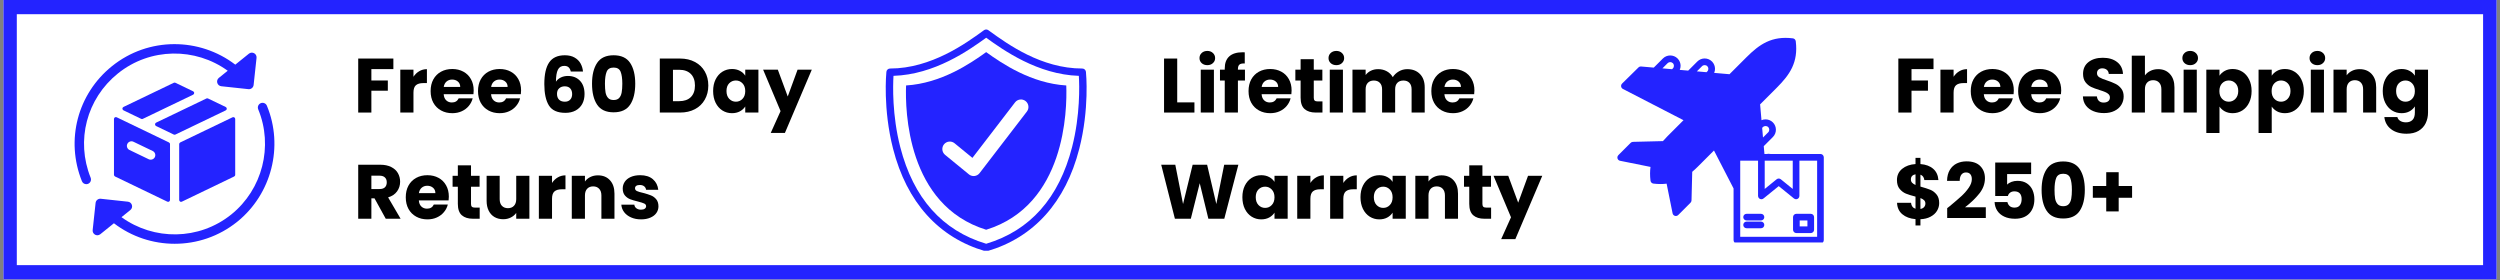<svg xmlns="http://www.w3.org/2000/svg" xmlns:xlink="http://www.w3.org/1999/xlink" width="1080" zoomAndPan="magnify" viewBox="0 0 810 90.75" height="121" preserveAspectRatio="xMidYMid meet" version="1.0"><rect x="0" y="0" width="810" height="90.75" fill="#808080" stroke="none"/><defs><g/><clipPath id="fa8c47fa42"><path d="M 1.113 0 L 808.887 0 L 808.887 90.5 L 1.113 90.5 Z M 1.113 0 " clip-rule="nonzero"/></clipPath><clipPath id="a883a68a0a"><path d="M 5.445 4.598 L 804.555 4.598 L 804.555 85.902 L 5.445 85.902 Z M 5.445 4.598 " clip-rule="nonzero"/></clipPath><clipPath id="8a295458e0"><path d="M 286.035 9.438 L 353 9.438 L 353 81.238 L 286.035 81.238 Z M 286.035 9.438 " clip-rule="nonzero"/></clipPath><clipPath id="e6a49ba29b"><path d="M 524 12 L 591 12 L 591 78.566 L 524 78.566 Z M 524 12 " clip-rule="nonzero"/></clipPath></defs><g clip-path="url(#fa8c47fa42)"><path fill="#ffffff" d="M 1.113 0 L 808.887 0 L 808.887 90.5 L 1.113 90.5 Z M 1.113 0 " fill-opacity="1" fill-rule="nonzero"/><path fill="#2323ff" d="M 1.113 0 L 808.887 0 L 808.887 90.5 L 1.113 90.5 Z M 1.113 0 " fill-opacity="1" fill-rule="nonzero"/></g><g clip-path="url(#a883a68a0a)"><path fill="#ffffff" d="M 5.445 4.598 L 804.52 4.598 L 804.52 85.902 L 5.445 85.902 Z M 5.445 4.598 " fill-opacity="1" fill-rule="nonzero"/></g><path fill="#2323ff" d="M 62.574 29.582 L 56.836 26.82 C 56.672 26.742 56.477 26.742 56.309 26.82 L 40.008 34.652 C 39.801 34.754 39.664 34.965 39.664 35.203 C 39.664 35.434 39.797 35.648 40.008 35.75 L 45.746 38.512 C 45.828 38.551 45.918 38.574 46.012 38.574 C 46.102 38.574 46.191 38.551 46.273 38.512 L 62.574 30.68 C 62.785 30.578 62.918 30.363 62.918 30.133 C 62.918 29.895 62.785 29.684 62.574 29.582 Z M 62.574 29.582 " fill-opacity="1" fill-rule="nonzero"/><path fill="#2323ff" d="M 37.211 38.027 C 37.035 38.141 36.926 38.336 36.926 38.543 L 36.926 56.633 C 36.926 56.867 37.062 57.082 37.273 57.184 L 54.207 65.336 C 54.293 65.379 54.383 65.395 54.473 65.395 C 54.586 65.395 54.699 65.367 54.797 65.305 C 54.973 65.195 55.082 64.996 55.082 64.789 L 55.082 46.699 C 55.082 46.465 54.949 46.25 54.738 46.148 L 37.801 37.996 C 37.613 37.906 37.391 37.918 37.211 38.027 Z M 41.258 46.613 C 41.504 46.105 42.027 45.773 42.594 45.773 C 42.816 45.773 43.031 45.824 43.238 45.926 L 49.48 48.926 C 49.836 49.098 50.105 49.398 50.234 49.773 C 50.367 50.145 50.344 50.547 50.172 50.906 C 49.832 51.613 48.922 51.953 48.191 51.598 L 41.953 48.594 C 41.594 48.426 41.328 48.125 41.195 47.754 C 41.062 47.379 41.086 46.977 41.258 46.613 Z M 41.258 46.613 " fill-opacity="1" fill-rule="nonzero"/><path fill="#2323ff" d="M 58.055 46.699 L 58.055 64.789 C 58.055 65 58.16 65.195 58.34 65.305 C 58.438 65.367 58.551 65.398 58.66 65.398 C 58.75 65.398 58.844 65.379 58.926 65.34 L 75.863 57.184 C 76.074 57.082 76.207 56.871 76.207 56.637 L 76.207 38.555 C 76.207 38.344 76.102 38.152 75.922 38.039 C 75.746 37.926 75.523 37.914 75.336 38.004 L 58.398 46.148 C 58.188 46.254 58.055 46.465 58.055 46.699 Z M 58.055 46.699 " fill-opacity="1" fill-rule="nonzero"/><path fill="#2323ff" d="M 73.129 34.668 L 67.402 31.91 C 67.238 31.828 67.043 31.828 66.875 31.91 L 50.574 39.738 C 50.363 39.84 50.227 40.055 50.227 40.289 C 50.227 40.523 50.363 40.734 50.574 40.836 L 56.305 43.594 C 56.387 43.633 56.477 43.656 56.566 43.656 C 56.66 43.656 56.75 43.633 56.832 43.594 L 73.129 35.766 C 73.34 35.664 73.477 35.449 73.477 35.215 C 73.473 34.98 73.34 34.77 73.129 34.668 Z M 73.129 34.668 " fill-opacity="1" fill-rule="nonzero"/><path fill="#2323ff" d="M 27.957 59.672 C 28.148 59.672 28.34 59.637 28.527 59.562 C 29.305 59.25 29.684 58.363 29.371 57.582 C 24.52 45.539 28.062 31.969 38.184 23.816 C 48.703 15.344 63.336 15.348 73.781 22.922 L 70.902 25.238 C 70.422 25.625 70.223 26.262 70.398 26.855 C 70.57 27.445 71.082 27.875 71.695 27.941 L 80.492 28.887 C 80.551 28.891 80.602 28.895 80.66 28.895 C 81.426 28.895 82.086 28.316 82.172 27.535 L 83.121 18.742 C 83.188 18.129 82.875 17.535 82.336 17.242 C 81.797 16.945 81.133 17.004 80.648 17.391 L 76.234 20.949 C 64.664 12.098 48.105 11.91 36.273 21.445 C 25.102 30.445 21.191 45.422 26.543 58.719 C 26.785 59.312 27.355 59.672 27.957 59.672 Z M 27.957 59.672 " fill-opacity="1" fill-rule="nonzero"/><path fill="#2323ff" d="M 86.473 34.254 C 86.152 33.477 85.262 33.109 84.48 33.43 C 83.707 33.754 83.336 34.645 83.66 35.422 C 88.609 47.352 85.031 61.355 74.961 69.469 C 64.441 77.941 49.809 77.938 39.363 70.363 L 42.238 68.047 C 42.719 67.66 42.918 67.023 42.742 66.434 C 42.57 65.84 42.059 65.414 41.445 65.348 L 32.648 64.398 C 32.238 64.352 31.844 64.473 31.531 64.727 C 31.215 64.977 31.016 65.348 30.973 65.75 L 30.023 74.543 C 29.957 75.156 30.266 75.75 30.809 76.043 C 31.035 76.168 31.289 76.23 31.539 76.23 C 31.879 76.23 32.215 76.117 32.492 75.895 L 36.91 72.336 C 42.645 76.723 49.602 78.988 56.605 78.984 C 63.73 78.984 70.902 76.648 76.871 71.844 C 87.992 62.883 91.941 47.426 86.473 34.254 Z M 86.473 34.254 " fill-opacity="1" fill-rule="nonzero"/><g fill="#000000" fill-opacity="1"><g transform="translate(114.514, 36.468)"><g><path d="M 12.938 -17.5 L 12.938 -14.078 L 5.812 -14.078 L 5.812 -10.391 L 11.141 -10.391 L 11.141 -7.078 L 5.812 -7.078 L 5.812 0 L 1.547 0 L 1.547 -17.5 Z M 12.938 -17.5 "/></g></g></g><g fill="#000000" fill-opacity="1"><g transform="translate(128.149, 36.468)"><g><path d="M 5.812 -11.594 C 6.301 -12.352 6.922 -12.953 7.672 -13.391 C 8.422 -13.836 9.254 -14.062 10.172 -14.062 L 10.172 -9.547 L 9 -9.547 C 7.938 -9.547 7.141 -9.316 6.609 -8.859 C 6.078 -8.398 5.812 -7.598 5.812 -6.453 L 5.812 0 L 1.547 0 L 1.547 -13.906 L 5.812 -13.906 Z M 5.812 -11.594 "/></g></g></g><g fill="#000000" fill-opacity="1"><g transform="translate(138.818, 36.468)"><g><path d="M 14.656 -7.172 C 14.656 -6.773 14.629 -6.363 14.578 -5.938 L 4.938 -5.938 C 5 -5.07 5.273 -4.41 5.766 -3.953 C 6.254 -3.492 6.859 -3.266 7.578 -3.266 C 8.641 -3.266 9.379 -3.711 9.797 -4.609 L 14.328 -4.609 C 14.098 -3.691 13.676 -2.867 13.062 -2.141 C 12.457 -1.41 11.695 -0.836 10.781 -0.422 C 9.875 -0.004 8.852 0.203 7.719 0.203 C 6.363 0.203 5.156 -0.086 4.094 -0.672 C 3.031 -1.254 2.195 -2.082 1.594 -3.156 C 1 -4.238 0.703 -5.504 0.703 -6.953 C 0.703 -8.398 0.992 -9.66 1.578 -10.734 C 2.172 -11.816 3 -12.648 4.062 -13.234 C 5.125 -13.816 6.344 -14.109 7.719 -14.109 C 9.07 -14.109 10.27 -13.82 11.312 -13.25 C 12.363 -12.688 13.18 -11.879 13.766 -10.828 C 14.359 -9.785 14.656 -8.566 14.656 -7.172 Z M 10.297 -8.297 C 10.297 -9.023 10.047 -9.602 9.547 -10.031 C 9.047 -10.469 8.422 -10.688 7.672 -10.688 C 6.961 -10.688 6.363 -10.477 5.875 -10.062 C 5.383 -9.656 5.078 -9.066 4.953 -8.297 Z M 10.297 -8.297 "/></g></g></g><g fill="#000000" fill-opacity="1"><g transform="translate(154.173, 36.468)"><g><path d="M 14.656 -7.172 C 14.656 -6.773 14.629 -6.363 14.578 -5.938 L 4.938 -5.938 C 5 -5.07 5.273 -4.41 5.766 -3.953 C 6.254 -3.492 6.859 -3.266 7.578 -3.266 C 8.641 -3.266 9.379 -3.711 9.797 -4.609 L 14.328 -4.609 C 14.098 -3.691 13.676 -2.867 13.062 -2.141 C 12.457 -1.41 11.695 -0.836 10.781 -0.422 C 9.875 -0.004 8.852 0.203 7.719 0.203 C 6.363 0.203 5.156 -0.086 4.094 -0.672 C 3.031 -1.254 2.195 -2.082 1.594 -3.156 C 1 -4.238 0.703 -5.504 0.703 -6.953 C 0.703 -8.398 0.992 -9.66 1.578 -10.734 C 2.172 -11.816 3 -12.648 4.062 -13.234 C 5.125 -13.816 6.344 -14.109 7.719 -14.109 C 9.07 -14.109 10.27 -13.82 11.312 -13.25 C 12.363 -12.688 13.18 -11.879 13.766 -10.828 C 14.359 -9.785 14.656 -8.566 14.656 -7.172 Z M 10.297 -8.297 C 10.297 -9.023 10.047 -9.602 9.547 -10.031 C 9.047 -10.469 8.422 -10.688 7.672 -10.688 C 6.961 -10.688 6.363 -10.477 5.875 -10.062 C 5.383 -9.656 5.078 -9.066 4.953 -8.297 Z M 10.297 -8.297 "/></g></g></g><g fill="#000000" fill-opacity="1"><g transform="translate(169.528, 36.468)"><g/></g></g><g fill="#000000" fill-opacity="1"><g transform="translate(174.813, 36.468)"><g><path d="M 10.125 -13.281 C 9.988 -13.895 9.754 -14.352 9.422 -14.656 C 9.086 -14.969 8.613 -15.125 8 -15.125 C 7.051 -15.125 6.367 -14.711 5.953 -13.891 C 5.535 -13.066 5.32 -11.77 5.312 -10 C 5.676 -10.57 6.203 -11.023 6.891 -11.359 C 7.578 -11.691 8.336 -11.859 9.172 -11.859 C 10.797 -11.859 12.102 -11.344 13.094 -10.312 C 14.082 -9.281 14.578 -7.844 14.578 -6 C 14.578 -4.789 14.332 -3.727 13.844 -2.812 C 13.352 -1.906 12.641 -1.191 11.703 -0.672 C 10.766 -0.16 9.656 0.094 8.375 0.094 C 5.812 0.094 4.031 -0.703 3.031 -2.297 C 2.039 -3.898 1.547 -6.207 1.547 -9.219 C 1.547 -12.375 2.07 -14.719 3.125 -16.25 C 4.176 -17.789 5.867 -18.562 8.203 -18.562 C 9.441 -18.562 10.488 -18.316 11.344 -17.828 C 12.207 -17.336 12.859 -16.691 13.297 -15.891 C 13.734 -15.098 13.992 -14.227 14.078 -13.281 Z M 8.156 -8.5 C 7.438 -8.5 6.836 -8.285 6.359 -7.859 C 5.891 -7.441 5.656 -6.844 5.656 -6.062 C 5.656 -5.258 5.875 -4.633 6.312 -4.188 C 6.758 -3.738 7.391 -3.516 8.203 -3.516 C 8.93 -3.516 9.504 -3.734 9.922 -4.172 C 10.348 -4.609 10.562 -5.211 10.562 -5.984 C 10.562 -6.766 10.352 -7.379 9.938 -7.828 C 9.531 -8.273 8.938 -8.5 8.156 -8.5 Z M 8.156 -8.5 "/></g></g></g><g fill="#000000" fill-opacity="1"><g transform="translate(190.692, 36.468)"><g><path d="M 1.125 -9.344 C 1.125 -12.195 1.676 -14.445 2.781 -16.094 C 3.883 -17.738 5.664 -18.562 8.125 -18.562 C 10.582 -18.562 12.363 -17.738 13.469 -16.094 C 14.57 -14.445 15.125 -12.195 15.125 -9.344 C 15.125 -6.457 14.57 -4.191 13.469 -2.547 C 12.363 -0.898 10.582 -0.078 8.125 -0.078 C 5.664 -0.078 3.883 -0.898 2.781 -2.547 C 1.676 -4.191 1.125 -6.457 1.125 -9.344 Z M 10.938 -9.344 C 10.938 -11.02 10.754 -12.312 10.391 -13.219 C 10.023 -14.125 9.27 -14.578 8.125 -14.578 C 6.977 -14.578 6.223 -14.125 5.859 -13.219 C 5.492 -12.312 5.312 -11.02 5.312 -9.344 C 5.312 -8.219 5.375 -7.285 5.5 -6.547 C 5.633 -5.805 5.906 -5.207 6.312 -4.75 C 6.719 -4.289 7.32 -4.062 8.125 -4.062 C 8.926 -4.062 9.531 -4.289 9.938 -4.75 C 10.344 -5.207 10.609 -5.805 10.734 -6.547 C 10.867 -7.285 10.938 -8.219 10.938 -9.344 Z M 10.938 -9.344 "/></g></g></g><g fill="#000000" fill-opacity="1"><g transform="translate(206.944, 36.468)"><g/></g></g><g fill="#000000" fill-opacity="1"><g transform="translate(212.229, 36.468)"><g><path d="M 8.094 -17.5 C 9.938 -17.5 11.547 -17.129 12.922 -16.391 C 14.305 -15.66 15.375 -14.633 16.125 -13.312 C 16.883 -12 17.266 -10.477 17.266 -8.75 C 17.266 -7.039 16.883 -5.52 16.125 -4.188 C 15.375 -2.852 14.305 -1.82 12.922 -1.094 C 11.535 -0.363 9.926 0 8.094 0 L 1.547 0 L 1.547 -17.5 Z M 7.828 -3.688 C 9.441 -3.688 10.695 -4.125 11.594 -5 C 12.488 -5.883 12.938 -7.133 12.938 -8.75 C 12.938 -10.363 12.488 -11.617 11.594 -12.516 C 10.695 -13.41 9.441 -13.859 7.828 -13.859 L 5.812 -13.859 L 5.812 -3.688 Z M 7.828 -3.688 "/></g></g></g><g fill="#000000" fill-opacity="1"><g transform="translate(230.351, 36.468)"><g><path d="M 0.703 -6.984 C 0.703 -8.41 0.969 -9.66 1.5 -10.734 C 2.039 -11.816 2.773 -12.648 3.703 -13.234 C 4.641 -13.816 5.68 -14.109 6.828 -14.109 C 7.805 -14.109 8.664 -13.906 9.406 -13.5 C 10.145 -13.102 10.711 -12.582 11.109 -11.938 L 11.109 -13.906 L 15.375 -13.906 L 15.375 0 L 11.109 0 L 11.109 -1.969 C 10.691 -1.32 10.113 -0.797 9.375 -0.391 C 8.645 0.004 7.785 0.203 6.797 0.203 C 5.672 0.203 4.641 -0.086 3.703 -0.672 C 2.773 -1.266 2.039 -2.102 1.5 -3.188 C 0.969 -4.281 0.703 -5.547 0.703 -6.984 Z M 11.109 -6.953 C 11.109 -8.016 10.812 -8.852 10.219 -9.469 C 9.633 -10.082 8.922 -10.391 8.078 -10.391 C 7.223 -10.391 6.5 -10.086 5.906 -9.484 C 5.32 -8.879 5.031 -8.047 5.031 -6.984 C 5.031 -5.922 5.32 -5.078 5.906 -4.453 C 6.5 -3.828 7.223 -3.516 8.078 -3.516 C 8.922 -3.516 9.633 -3.82 10.219 -4.438 C 10.812 -5.051 11.109 -5.891 11.109 -6.953 Z M 11.109 -6.953 "/></g></g></g><g fill="#000000" fill-opacity="1"><g transform="translate(247.277, 36.468)"><g><path d="M 15.75 -13.906 L 7.031 6.609 L 2.438 6.609 L 5.625 -0.469 L -0.031 -13.906 L 4.734 -13.906 L 7.953 -5.203 L 11.141 -13.906 Z M 15.75 -13.906 "/></g></g></g><g fill="#000000" fill-opacity="1"><g transform="translate(114.514, 70.873)"><g><path d="M 10.469 0 L 6.828 -6.609 L 5.812 -6.609 L 5.812 0 L 1.547 0 L 1.547 -17.5 L 8.703 -17.5 C 10.078 -17.5 11.25 -17.254 12.219 -16.766 C 13.195 -16.285 13.926 -15.625 14.406 -14.781 C 14.883 -13.945 15.125 -13.016 15.125 -11.984 C 15.125 -10.828 14.797 -9.789 14.141 -8.875 C 13.484 -7.957 12.516 -7.305 11.234 -6.922 L 15.281 0 Z M 5.812 -9.625 L 8.453 -9.625 C 9.234 -9.625 9.816 -9.812 10.203 -10.188 C 10.598 -10.57 10.797 -11.113 10.797 -11.812 C 10.797 -12.477 10.598 -13 10.203 -13.375 C 9.816 -13.758 9.234 -13.953 8.453 -13.953 L 5.812 -13.953 Z M 5.812 -9.625 "/></g></g></g><g fill="#000000" fill-opacity="1"><g transform="translate(130.766, 70.873)"><g><path d="M 14.656 -7.172 C 14.656 -6.773 14.629 -6.363 14.578 -5.938 L 4.938 -5.938 C 5 -5.07 5.273 -4.41 5.766 -3.953 C 6.254 -3.492 6.859 -3.266 7.578 -3.266 C 8.641 -3.266 9.379 -3.711 9.797 -4.609 L 14.328 -4.609 C 14.098 -3.691 13.676 -2.867 13.062 -2.141 C 12.457 -1.41 11.695 -0.836 10.781 -0.422 C 9.875 -0.004 8.852 0.203 7.719 0.203 C 6.363 0.203 5.156 -0.086 4.094 -0.672 C 3.031 -1.254 2.195 -2.082 1.594 -3.156 C 1 -4.238 0.703 -5.504 0.703 -6.953 C 0.703 -8.398 0.992 -9.66 1.578 -10.734 C 2.172 -11.816 3 -12.648 4.062 -13.234 C 5.125 -13.816 6.344 -14.109 7.719 -14.109 C 9.07 -14.109 10.27 -13.82 11.312 -13.25 C 12.363 -12.688 13.18 -11.879 13.766 -10.828 C 14.359 -9.785 14.656 -8.566 14.656 -7.172 Z M 10.297 -8.297 C 10.297 -9.023 10.047 -9.602 9.547 -10.031 C 9.047 -10.469 8.422 -10.688 7.672 -10.688 C 6.961 -10.688 6.363 -10.477 5.875 -10.062 C 5.383 -9.656 5.078 -9.066 4.953 -8.297 Z M 10.297 -8.297 "/></g></g></g><g fill="#000000" fill-opacity="1"><g transform="translate(146.122, 70.873)"><g><path d="M 9.297 -3.609 L 9.297 0 L 7.125 0 C 5.582 0 4.379 -0.375 3.516 -1.125 C 2.648 -1.883 2.219 -3.117 2.219 -4.828 L 2.219 -10.375 L 0.516 -10.375 L 0.516 -13.906 L 2.219 -13.906 L 2.219 -17.297 L 6.484 -17.297 L 6.484 -13.906 L 9.266 -13.906 L 9.266 -10.375 L 6.484 -10.375 L 6.484 -4.781 C 6.484 -4.363 6.582 -4.062 6.781 -3.875 C 6.977 -3.695 7.312 -3.609 7.781 -3.609 Z M 9.297 -3.609 "/></g></g></g><g fill="#000000" fill-opacity="1"><g transform="translate(156.242, 70.873)"><g><path d="M 15.281 -13.906 L 15.281 0 L 11.016 0 L 11.016 -1.891 C 10.586 -1.273 10.004 -0.781 9.266 -0.406 C 8.523 -0.031 7.703 0.156 6.797 0.156 C 5.734 0.156 4.797 -0.078 3.984 -0.547 C 3.172 -1.023 2.539 -1.711 2.094 -2.609 C 1.645 -3.516 1.422 -4.57 1.422 -5.781 L 1.422 -13.906 L 5.656 -13.906 L 5.656 -6.359 C 5.656 -5.422 5.895 -4.695 6.375 -4.188 C 6.863 -3.676 7.516 -3.422 8.328 -3.422 C 9.148 -3.422 9.801 -3.676 10.281 -4.188 C 10.77 -4.695 11.016 -5.422 11.016 -6.359 L 11.016 -13.906 Z M 15.281 -13.906 "/></g></g></g><g fill="#000000" fill-opacity="1"><g transform="translate(173.043, 70.873)"><g><path d="M 5.812 -11.594 C 6.301 -12.352 6.922 -12.953 7.672 -13.391 C 8.422 -13.836 9.254 -14.062 10.172 -14.062 L 10.172 -9.547 L 9 -9.547 C 7.938 -9.547 7.141 -9.316 6.609 -8.859 C 6.078 -8.398 5.812 -7.598 5.812 -6.453 L 5.812 0 L 1.547 0 L 1.547 -13.906 L 5.812 -13.906 Z M 5.812 -11.594 "/></g></g></g><g fill="#000000" fill-opacity="1"><g transform="translate(183.712, 70.873)"><g><path d="M 10.016 -14.062 C 11.648 -14.062 12.953 -13.531 13.922 -12.469 C 14.891 -11.414 15.375 -9.969 15.375 -8.125 L 15.375 0 L 11.141 0 L 11.141 -7.547 C 11.141 -8.484 10.895 -9.207 10.406 -9.719 C 9.926 -10.227 9.281 -10.484 8.469 -10.484 C 7.656 -10.484 7.008 -10.227 6.531 -9.719 C 6.051 -9.207 5.812 -8.484 5.812 -7.547 L 5.812 0 L 1.547 0 L 1.547 -13.906 L 5.812 -13.906 L 5.812 -12.062 C 6.238 -12.676 6.816 -13.16 7.547 -13.516 C 8.273 -13.879 9.098 -14.062 10.016 -14.062 Z M 10.016 -14.062 "/></g></g></g><g fill="#000000" fill-opacity="1"><g transform="translate(200.513, 70.873)"><g><path d="M 7.203 0.203 C 5.992 0.203 4.914 -0.004 3.969 -0.422 C 3.02 -0.836 2.27 -1.406 1.719 -2.125 C 1.164 -2.852 0.859 -3.664 0.797 -4.562 L 5.016 -4.562 C 5.055 -4.082 5.273 -3.691 5.672 -3.391 C 6.078 -3.086 6.57 -2.938 7.156 -2.938 C 7.688 -2.938 8.098 -3.039 8.391 -3.25 C 8.68 -3.457 8.828 -3.727 8.828 -4.062 C 8.828 -4.457 8.617 -4.75 8.203 -4.938 C 7.785 -5.133 7.113 -5.348 6.188 -5.578 C 5.188 -5.816 4.352 -6.062 3.688 -6.312 C 3.02 -6.57 2.445 -6.977 1.969 -7.531 C 1.488 -8.094 1.25 -8.848 1.25 -9.797 C 1.25 -10.586 1.469 -11.312 1.906 -11.969 C 2.344 -12.625 2.988 -13.145 3.844 -13.531 C 4.707 -13.914 5.727 -14.109 6.906 -14.109 C 8.645 -14.109 10.016 -13.676 11.016 -12.812 C 12.023 -11.945 12.609 -10.801 12.766 -9.375 L 8.828 -9.375 C 8.754 -9.852 8.539 -10.234 8.188 -10.516 C 7.832 -10.797 7.363 -10.938 6.781 -10.938 C 6.281 -10.938 5.895 -10.844 5.625 -10.656 C 5.363 -10.469 5.234 -10.207 5.234 -9.875 C 5.234 -9.469 5.441 -9.164 5.859 -8.969 C 6.285 -8.77 6.945 -8.57 7.844 -8.375 C 8.875 -8.102 9.711 -7.836 10.359 -7.578 C 11.016 -7.328 11.586 -6.914 12.078 -6.344 C 12.566 -5.77 12.816 -5 12.828 -4.031 C 12.828 -3.219 12.598 -2.488 12.141 -1.844 C 11.691 -1.207 11.035 -0.707 10.172 -0.344 C 9.316 0.02 8.328 0.203 7.203 0.203 Z M 7.203 0.203 "/></g></g></g><g clip-path="url(#8a295458e0)"><path fill="#2323ff" d="M 347.367 47.605 C 343.125 64.164 333.758 74.715 319.52 78.977 C 305.301 74.719 295.938 64.191 291.688 47.668 C 289.023 37.32 289.305 27.699 289.492 24.574 C 302.785 24.156 313.879 16.316 319.52 12.223 C 325.133 16.277 336.254 24.152 349.547 24.574 C 349.734 27.691 350.016 37.266 347.367 47.605 Z M 351.844 23.277 C 351.785 22.668 351.27 22.203 350.656 22.203 C 337.395 22.203 326.477 14.301 320.609 10.059 L 320.219 9.777 C 319.801 9.473 319.234 9.473 318.82 9.777 L 318.516 9.996 C 313.062 13.957 301.711 22.203 288.379 22.203 C 287.766 22.203 287.254 22.668 287.191 23.277 C 287.145 23.762 286.035 35.238 289.355 48.199 C 293.789 65.516 304.105 76.984 319.188 81.367 C 319.297 81.402 319.406 81.418 319.52 81.418 C 319.633 81.418 319.746 81.402 319.855 81.367 C 334.934 76.984 345.25 65.516 349.684 48.199 C 353.004 35.238 351.895 23.762 351.844 23.277 " fill-opacity="1" fill-rule="nonzero"/></g><path fill="#2323ff" d="M 332.719 36.133 L 317.387 56.09 C 316.988 56.613 316.395 56.949 315.742 57.023 C 315.648 57.035 315.559 57.039 315.465 57.039 C 314.906 57.039 314.363 56.848 313.926 56.492 L 306.203 50.168 C 305.168 49.316 305.016 47.789 305.863 46.754 C 306.711 45.719 308.242 45.562 309.277 46.414 L 315.066 51.152 L 328.867 33.18 C 329.684 32.113 331.207 31.914 332.27 32.73 C 333.332 33.547 333.531 35.07 332.719 36.133 Z M 319.52 16.887 C 314.336 20.625 304.91 26.996 293.566 27.691 C 293.266 35.648 293.809 66.488 319.52 74.438 C 345.227 66.488 345.77 35.648 345.473 27.691 C 334.125 26.992 324.672 20.598 319.52 16.887 " fill-opacity="1" fill-rule="nonzero"/><g fill="#000000" fill-opacity="1"><g transform="translate(375.606, 36.468)"><g><path d="M 5.812 -3.297 L 11.391 -3.297 L 11.391 0 L 1.547 0 L 1.547 -17.5 L 5.812 -17.5 Z M 5.812 -3.297 "/></g></g></g><g fill="#000000" fill-opacity="1"><g transform="translate(387.496, 36.468)"><g><path d="M 3.688 -15.359 C 2.938 -15.359 2.32 -15.578 1.844 -16.016 C 1.375 -16.453 1.141 -16.992 1.141 -17.641 C 1.141 -18.305 1.375 -18.859 1.844 -19.297 C 2.32 -19.742 2.938 -19.969 3.688 -19.969 C 4.414 -19.969 5.016 -19.742 5.484 -19.297 C 5.961 -18.859 6.203 -18.305 6.203 -17.641 C 6.203 -16.992 5.961 -16.453 5.484 -16.016 C 5.016 -15.578 4.414 -15.359 3.688 -15.359 Z M 5.812 -13.906 L 5.812 0 L 1.547 0 L 1.547 -13.906 Z M 5.812 -13.906 "/></g></g></g><g fill="#000000" fill-opacity="1"><g transform="translate(394.85, 36.468)"><g><path d="M 8.516 -10.375 L 6.234 -10.375 L 6.234 0 L 1.969 0 L 1.969 -10.375 L 0.422 -10.375 L 0.422 -13.906 L 1.969 -13.906 L 1.969 -14.312 C 1.969 -16.02 2.457 -17.316 3.438 -18.203 C 4.414 -19.086 5.852 -19.531 7.75 -19.531 C 8.062 -19.531 8.297 -19.523 8.453 -19.516 L 8.453 -15.906 C 7.641 -15.945 7.066 -15.828 6.734 -15.547 C 6.398 -15.266 6.234 -14.758 6.234 -14.031 L 6.234 -13.906 L 8.516 -13.906 Z M 8.516 -10.375 "/></g></g></g><g fill="#000000" fill-opacity="1"><g transform="translate(403.824, 36.468)"><g><path d="M 14.656 -7.172 C 14.656 -6.773 14.629 -6.363 14.578 -5.938 L 4.938 -5.938 C 5 -5.07 5.273 -4.41 5.766 -3.953 C 6.254 -3.492 6.859 -3.266 7.578 -3.266 C 8.641 -3.266 9.379 -3.711 9.797 -4.609 L 14.328 -4.609 C 14.098 -3.691 13.676 -2.867 13.062 -2.141 C 12.457 -1.41 11.695 -0.836 10.781 -0.422 C 9.875 -0.004 8.852 0.203 7.719 0.203 C 6.363 0.203 5.156 -0.086 4.094 -0.672 C 3.031 -1.254 2.195 -2.082 1.594 -3.156 C 1 -4.238 0.703 -5.504 0.703 -6.953 C 0.703 -8.398 0.992 -9.66 1.578 -10.734 C 2.172 -11.816 3 -12.648 4.062 -13.234 C 5.125 -13.816 6.344 -14.109 7.719 -14.109 C 9.07 -14.109 10.27 -13.82 11.312 -13.25 C 12.363 -12.688 13.18 -11.879 13.766 -10.828 C 14.359 -9.785 14.656 -8.566 14.656 -7.172 Z M 10.297 -8.297 C 10.297 -9.023 10.047 -9.602 9.547 -10.031 C 9.047 -10.469 8.422 -10.688 7.672 -10.688 C 6.961 -10.688 6.363 -10.477 5.875 -10.062 C 5.383 -9.656 5.078 -9.066 4.953 -8.297 Z M 10.297 -8.297 "/></g></g></g><g fill="#000000" fill-opacity="1"><g transform="translate(419.179, 36.468)"><g><path d="M 9.297 -3.609 L 9.297 0 L 7.125 0 C 5.582 0 4.379 -0.375 3.516 -1.125 C 2.648 -1.883 2.219 -3.117 2.219 -4.828 L 2.219 -10.375 L 0.516 -10.375 L 0.516 -13.906 L 2.219 -13.906 L 2.219 -17.297 L 6.484 -17.297 L 6.484 -13.906 L 9.266 -13.906 L 9.266 -10.375 L 6.484 -10.375 L 6.484 -4.781 C 6.484 -4.363 6.582 -4.062 6.781 -3.875 C 6.977 -3.695 7.312 -3.609 7.781 -3.609 Z M 9.297 -3.609 "/></g></g></g><g fill="#000000" fill-opacity="1"><g transform="translate(429.299, 36.468)"><g><path d="M 3.688 -15.359 C 2.938 -15.359 2.32 -15.578 1.844 -16.016 C 1.375 -16.453 1.141 -16.992 1.141 -17.641 C 1.141 -18.305 1.375 -18.859 1.844 -19.297 C 2.32 -19.742 2.938 -19.969 3.688 -19.969 C 4.414 -19.969 5.016 -19.742 5.484 -19.297 C 5.961 -18.859 6.203 -18.305 6.203 -17.641 C 6.203 -16.992 5.961 -16.453 5.484 -16.016 C 5.016 -15.578 4.414 -15.359 3.688 -15.359 Z M 5.812 -13.906 L 5.812 0 L 1.547 0 L 1.547 -13.906 Z M 5.812 -13.906 "/></g></g></g><g fill="#000000" fill-opacity="1"><g transform="translate(436.653, 36.468)"><g><path d="M 19.297 -14.062 C 21.016 -14.062 22.383 -13.535 23.406 -12.484 C 24.438 -11.441 24.953 -9.988 24.953 -8.125 L 24.953 0 L 20.703 0 L 20.703 -7.547 C 20.703 -8.441 20.469 -9.133 20 -9.625 C 19.531 -10.125 18.879 -10.375 18.047 -10.375 C 17.211 -10.375 16.555 -10.125 16.078 -9.625 C 15.609 -9.133 15.375 -8.441 15.375 -7.547 L 15.375 0 L 11.141 0 L 11.141 -7.547 C 11.141 -8.441 10.898 -9.133 10.422 -9.625 C 9.953 -10.125 9.301 -10.375 8.469 -10.375 C 7.645 -10.375 6.992 -10.125 6.516 -9.625 C 6.047 -9.133 5.812 -8.441 5.812 -7.547 L 5.812 0 L 1.547 0 L 1.547 -13.906 L 5.812 -13.906 L 5.812 -12.156 C 6.238 -12.738 6.801 -13.203 7.5 -13.547 C 8.195 -13.891 8.988 -14.062 9.875 -14.062 C 10.914 -14.062 11.848 -13.832 12.672 -13.375 C 13.492 -12.926 14.141 -12.289 14.609 -11.469 C 15.086 -12.227 15.738 -12.848 16.562 -13.328 C 17.395 -13.816 18.305 -14.062 19.297 -14.062 Z M 19.297 -14.062 "/></g></g></g><g fill="#000000" fill-opacity="1"><g transform="translate(463.051, 36.468)"><g><path d="M 14.656 -7.172 C 14.656 -6.773 14.629 -6.363 14.578 -5.938 L 4.938 -5.938 C 5 -5.07 5.273 -4.41 5.766 -3.953 C 6.254 -3.492 6.859 -3.266 7.578 -3.266 C 8.641 -3.266 9.379 -3.711 9.797 -4.609 L 14.328 -4.609 C 14.098 -3.691 13.676 -2.867 13.062 -2.141 C 12.457 -1.41 11.695 -0.836 10.781 -0.422 C 9.875 -0.004 8.852 0.203 7.719 0.203 C 6.363 0.203 5.156 -0.086 4.094 -0.672 C 3.031 -1.254 2.195 -2.082 1.594 -3.156 C 1 -4.238 0.703 -5.504 0.703 -6.953 C 0.703 -8.398 0.992 -9.66 1.578 -10.734 C 2.172 -11.816 3 -12.648 4.062 -13.234 C 5.125 -13.816 6.344 -14.109 7.719 -14.109 C 9.07 -14.109 10.27 -13.82 11.312 -13.25 C 12.363 -12.688 13.18 -11.879 13.766 -10.828 C 14.359 -9.785 14.656 -8.566 14.656 -7.172 Z M 10.297 -8.297 C 10.297 -9.023 10.047 -9.602 9.547 -10.031 C 9.047 -10.469 8.422 -10.688 7.672 -10.688 C 6.961 -10.688 6.363 -10.477 5.875 -10.062 C 5.383 -9.656 5.078 -9.066 4.953 -8.297 Z M 10.297 -8.297 "/></g></g></g><g fill="#000000" fill-opacity="1"><g transform="translate(375.606, 70.873)"><g><path d="M 25.625 -17.5 L 21.062 0 L 15.906 0 L 13.109 -11.516 L 10.219 0 L 5.062 0 L 0.625 -17.5 L 5.188 -17.5 L 7.703 -4.766 L 10.812 -17.5 L 15.5 -17.5 L 18.484 -4.766 L 21.031 -17.5 Z M 25.625 -17.5 "/></g></g></g><g fill="#000000" fill-opacity="1"><g transform="translate(401.829, 70.873)"><g><path d="M 0.703 -6.984 C 0.703 -8.41 0.969 -9.66 1.5 -10.734 C 2.039 -11.816 2.773 -12.648 3.703 -13.234 C 4.641 -13.816 5.68 -14.109 6.828 -14.109 C 7.805 -14.109 8.664 -13.906 9.406 -13.5 C 10.145 -13.102 10.711 -12.582 11.109 -11.938 L 11.109 -13.906 L 15.375 -13.906 L 15.375 0 L 11.109 0 L 11.109 -1.969 C 10.691 -1.32 10.113 -0.797 9.375 -0.391 C 8.645 0.004 7.785 0.203 6.797 0.203 C 5.672 0.203 4.641 -0.086 3.703 -0.672 C 2.773 -1.266 2.039 -2.102 1.5 -3.188 C 0.969 -4.281 0.703 -5.547 0.703 -6.984 Z M 11.109 -6.953 C 11.109 -8.016 10.812 -8.852 10.219 -9.469 C 9.633 -10.082 8.922 -10.391 8.078 -10.391 C 7.223 -10.391 6.5 -10.086 5.906 -9.484 C 5.32 -8.879 5.031 -8.047 5.031 -6.984 C 5.031 -5.922 5.32 -5.078 5.906 -4.453 C 6.5 -3.828 7.223 -3.516 8.078 -3.516 C 8.922 -3.516 9.633 -3.82 10.219 -4.438 C 10.812 -5.051 11.109 -5.891 11.109 -6.953 Z M 11.109 -6.953 "/></g></g></g><g fill="#000000" fill-opacity="1"><g transform="translate(418.755, 70.873)"><g><path d="M 5.812 -11.594 C 6.301 -12.352 6.922 -12.953 7.672 -13.391 C 8.422 -13.836 9.254 -14.062 10.172 -14.062 L 10.172 -9.547 L 9 -9.547 C 7.938 -9.547 7.141 -9.316 6.609 -8.859 C 6.078 -8.398 5.812 -7.598 5.812 -6.453 L 5.812 0 L 1.547 0 L 1.547 -13.906 L 5.812 -13.906 Z M 5.812 -11.594 "/></g></g></g><g fill="#000000" fill-opacity="1"><g transform="translate(429.424, 70.873)"><g><path d="M 5.812 -11.594 C 6.301 -12.352 6.922 -12.953 7.672 -13.391 C 8.422 -13.836 9.254 -14.062 10.172 -14.062 L 10.172 -9.547 L 9 -9.547 C 7.938 -9.547 7.141 -9.316 6.609 -8.859 C 6.078 -8.398 5.812 -7.598 5.812 -6.453 L 5.812 0 L 1.547 0 L 1.547 -13.906 L 5.812 -13.906 Z M 5.812 -11.594 "/></g></g></g><g fill="#000000" fill-opacity="1"><g transform="translate(440.093, 70.873)"><g><path d="M 0.703 -6.984 C 0.703 -8.41 0.969 -9.66 1.5 -10.734 C 2.039 -11.816 2.773 -12.648 3.703 -13.234 C 4.641 -13.816 5.68 -14.109 6.828 -14.109 C 7.805 -14.109 8.664 -13.906 9.406 -13.5 C 10.145 -13.102 10.711 -12.582 11.109 -11.938 L 11.109 -13.906 L 15.375 -13.906 L 15.375 0 L 11.109 0 L 11.109 -1.969 C 10.691 -1.32 10.113 -0.797 9.375 -0.391 C 8.645 0.004 7.785 0.203 6.797 0.203 C 5.672 0.203 4.641 -0.086 3.703 -0.672 C 2.773 -1.266 2.039 -2.102 1.5 -3.188 C 0.969 -4.281 0.703 -5.547 0.703 -6.984 Z M 11.109 -6.953 C 11.109 -8.016 10.812 -8.852 10.219 -9.469 C 9.633 -10.082 8.922 -10.391 8.078 -10.391 C 7.223 -10.391 6.5 -10.086 5.906 -9.484 C 5.32 -8.879 5.031 -8.047 5.031 -6.984 C 5.031 -5.922 5.32 -5.078 5.906 -4.453 C 6.5 -3.828 7.223 -3.516 8.078 -3.516 C 8.922 -3.516 9.633 -3.82 10.219 -4.438 C 10.812 -5.051 11.109 -5.891 11.109 -6.953 Z M 11.109 -6.953 "/></g></g></g><g fill="#000000" fill-opacity="1"><g transform="translate(457.019, 70.873)"><g><path d="M 10.016 -14.062 C 11.648 -14.062 12.953 -13.531 13.922 -12.469 C 14.891 -11.414 15.375 -9.969 15.375 -8.125 L 15.375 0 L 11.141 0 L 11.141 -7.547 C 11.141 -8.484 10.895 -9.207 10.406 -9.719 C 9.926 -10.227 9.281 -10.484 8.469 -10.484 C 7.656 -10.484 7.008 -10.227 6.531 -9.719 C 6.051 -9.207 5.812 -8.484 5.812 -7.547 L 5.812 0 L 1.547 0 L 1.547 -13.906 L 5.812 -13.906 L 5.812 -12.062 C 6.238 -12.676 6.816 -13.16 7.547 -13.516 C 8.273 -13.879 9.098 -14.062 10.016 -14.062 Z M 10.016 -14.062 "/></g></g></g><g fill="#000000" fill-opacity="1"><g transform="translate(473.82, 70.873)"><g><path d="M 9.297 -3.609 L 9.297 0 L 7.125 0 C 5.582 0 4.379 -0.375 3.516 -1.125 C 2.648 -1.883 2.219 -3.117 2.219 -4.828 L 2.219 -10.375 L 0.516 -10.375 L 0.516 -13.906 L 2.219 -13.906 L 2.219 -17.297 L 6.484 -17.297 L 6.484 -13.906 L 9.266 -13.906 L 9.266 -10.375 L 6.484 -10.375 L 6.484 -4.781 C 6.484 -4.363 6.582 -4.062 6.781 -3.875 C 6.977 -3.695 7.312 -3.609 7.781 -3.609 Z M 9.297 -3.609 "/></g></g></g><g fill="#000000" fill-opacity="1"><g transform="translate(483.94, 70.873)"><g><path d="M 15.75 -13.906 L 7.031 6.609 L 2.438 6.609 L 5.625 -0.469 L -0.031 -13.906 L 4.734 -13.906 L 7.953 -5.203 L 11.141 -13.906 Z M 15.75 -13.906 "/></g></g></g><path fill="#ffffff" d="M 562.98 50.949 L 589.699 50.949 L 589.699 77.508 L 562.98 77.508 Z M 562.98 50.949 " fill-opacity="1" fill-rule="evenodd"/><path fill="#2323ff" d="M 580.664 13.328 C 580.664 13.328 574.762 13.602 572.898 14.355 C 571.039 15.109 560.844 25.062 560.844 25.062 L 531.707 22.504 L 526.352 28.016 L 546.93 38.48 L 540.664 44.902 L 539 47.086 L 529.445 47.008 L 525.598 50.93 L 535.828 53.27 L 535.688 58.52 L 540.465 58.562 L 542.785 68.195 L 546.828 64.785 L 547.266 55.312 L 555.668 47.262 L 562.98 60.504 L 563.141 50.734 L 570.574 50.949 L 569.191 33.449 C 569.191 33.449 577.477 25.105 578.664 23.719 C 579.859 22.332 581.441 17.734 580.664 13.328 Z M 580.664 13.328 " fill-opacity="1" fill-rule="evenodd"/><path fill="#ffffff" d="M 581.93 50.949 L 581.93 63.652 L 576.242 59.035 L 570.574 63.117 L 570.871 50.949 Z M 574.211 42.332 C 574.387 41.18 573.676 40.07 572.883 39.754 C 572.09 39.438 569.711 40.004 569.711 40.004 L 570.48 46.691 C 570.48 46.691 574.031 43.48 574.211 42.332 Z M 552.148 20.109 C 551.199 20.211 547.969 23.699 547.969 23.699 L 553.949 24.457 C 553.949 24.457 554.887 22.312 554.648 21.598 C 554.41 20.883 553.102 20.012 552.148 20.109 Z M 540.574 19.121 C 539.723 19.477 536.707 22.707 536.707 22.707 L 542.586 23.461 C 542.586 23.461 543.703 21.379 543.488 20.508 C 543.27 19.633 541.426 18.762 540.574 19.121 Z M 540.574 19.121 " fill-opacity="1" fill-rule="evenodd"/><path fill="#ffffff" d="M 582.379 70.438 L 586.34 70.438 L 586.34 74.164 L 582.379 74.164 Z M 582.379 70.438 " fill-opacity="1" fill-rule="evenodd"/><g clip-path="url(#e6a49ba29b)"><path fill="#2323ff" d="M 580.945 70.352 L 580.945 74.438 C 580.945 75.031 581.43 75.516 582.023 75.516 L 586.684 75.516 C 587.281 75.516 587.762 75.031 587.762 74.438 L 587.762 70.352 C 587.762 69.758 587.281 69.273 586.684 69.273 L 582.023 69.273 C 581.43 69.273 580.945 69.758 580.945 70.352 Z M 583.102 71.43 L 585.605 71.43 L 585.605 73.359 L 583.102 73.359 Z M 571.633 70.352 C 571.633 70.949 571.152 71.43 570.555 71.43 L 565.895 71.43 C 565.301 71.43 564.816 70.949 564.816 70.352 C 564.816 69.758 565.301 69.273 565.895 69.273 L 570.555 69.273 C 571.152 69.273 571.633 69.758 571.633 70.352 Z M 571.633 72.875 C 571.633 73.473 571.152 73.953 570.555 73.953 L 565.895 73.953 C 565.301 73.953 564.816 73.473 564.816 72.875 C 564.816 72.281 565.301 71.797 565.895 71.797 L 570.555 71.797 C 571.152 71.797 571.633 72.281 571.633 72.875 Z M 589.828 49.887 L 581.938 49.887 C 581.934 49.887 581.93 49.887 581.93 49.887 C 581.926 49.887 581.926 49.887 581.922 49.887 L 573.625 49.887 C 573.422 49.852 573.219 49.828 573.02 49.828 C 572.816 49.828 572.605 49.848 572.398 49.887 L 571.68 49.887 L 571.457 47.355 L 574.41 44.402 C 575.066 43.746 575.395 42.883 575.395 42.027 C 575.395 41.172 575.07 40.312 574.418 39.66 L 574.41 39.652 C 573.758 39 572.898 38.676 572.043 38.676 C 571.594 38.676 571.145 38.766 570.723 38.945 L 570.289 33.984 C 570.285 33.93 570.273 33.879 570.262 33.828 L 575.656 28.438 C 577.812 26.281 579.539 24.246 580.652 21.875 C 581.777 19.469 582.242 16.777 581.828 13.379 C 581.777 12.891 581.395 12.484 580.887 12.422 C 577.48 12.004 574.785 12.465 572.375 13.594 C 570 14.707 567.965 16.438 565.812 18.59 L 560.352 24.047 L 555.391 23.613 C 555.574 23.191 555.664 22.746 555.664 22.293 C 555.664 21.469 555.359 20.641 554.75 19.992 L 554.68 19.922 C 554.027 19.27 553.168 18.941 552.309 18.941 C 551.449 18.941 550.59 19.27 549.938 19.922 L 546.98 22.879 L 544.238 22.641 C 544.418 22.219 544.512 21.77 544.512 21.32 C 544.512 20.461 544.184 19.598 543.531 18.945 C 542.875 18.293 542.016 17.969 541.156 17.969 C 540.297 17.969 539.438 18.297 538.785 18.945 L 535.824 21.902 L 531.719 21.543 C 531.363 21.512 531.035 21.656 530.816 21.902 L 525.547 27.086 C 525.121 27.5 525.117 28.184 525.531 28.605 C 525.613 28.688 525.707 28.754 525.805 28.809 L 545.453 38.945 L 540.262 44.137 C 539.738 44.66 539.246 45.188 538.789 45.719 L 529.082 45.961 C 528.793 45.969 528.535 46.086 528.348 46.273 L 528.344 46.273 L 524.34 50.277 C 523.918 50.699 523.918 51.379 524.34 51.801 C 524.52 51.98 524.75 52.082 524.98 52.109 L 534.766 54.082 C 534.574 55.457 534.566 56.926 534.762 58.523 C 534.812 59.016 535.195 59.422 535.703 59.484 C 537.238 59.672 538.656 59.676 539.984 59.508 L 541.902 69.031 C 541.93 69.266 542.031 69.496 542.211 69.676 C 542.633 70.094 543.316 70.094 543.734 69.676 L 547.742 65.668 L 547.738 65.664 C 547.926 65.477 548.047 65.219 548.051 64.934 L 548.281 55.664 C 548.898 55.148 549.504 54.586 550.105 53.984 L 555.328 48.762 L 561.676 61.062 L 561.676 77.801 C 561.676 78.398 562.156 78.879 562.754 78.879 L 589.828 78.879 C 590.422 78.879 590.906 78.398 590.906 77.801 L 590.906 50.969 C 590.906 50.371 590.422 49.887 589.828 49.887 Z M 571.766 52.047 L 580.848 52.047 L 580.848 61.219 L 576.996 58.094 C 576.609 57.77 576.035 57.754 575.629 58.086 L 571.766 61.219 Z M 571.191 41.176 C 571.422 40.945 571.73 40.832 572.039 40.832 C 572.352 40.832 572.66 40.945 572.891 41.176 C 573.121 41.406 573.238 41.719 573.238 42.027 C 573.238 42.34 573.121 42.648 572.895 42.875 L 571.211 44.555 L 571.027 42.457 L 570.938 41.43 Z M 551.461 21.445 C 551.691 21.211 552 21.098 552.309 21.098 C 552.617 21.098 552.926 21.211 553.156 21.445 L 553.199 21.484 C 553.402 21.711 553.508 22.004 553.508 22.293 C 553.508 22.605 553.391 22.914 553.156 23.148 L 552.906 23.395 L 549.781 23.121 Z M 540.305 20.469 C 540.539 20.238 540.844 20.121 541.156 20.121 C 541.461 20.121 541.77 20.238 542.004 20.469 C 542.234 20.703 542.352 21.012 542.352 21.32 C 542.352 21.629 542.234 21.938 542.004 22.168 L 541.754 22.422 L 538.629 22.148 Z M 528.113 27.578 L 532.023 23.734 L 536.129 24.094 C 536.133 24.094 536.137 24.094 536.137 24.094 L 536.973 24.164 L 547.285 25.07 C 547.289 25.07 547.289 25.07 547.293 25.07 L 547.922 25.125 L 558.359 26.039 L 547.051 37.352 Z M 535.219 51.98 L 527.281 50.383 L 529.566 48.098 L 537.125 47.91 C 536.574 48.754 536.105 49.625 535.727 50.539 C 535.531 51.008 535.363 51.488 535.219 51.98 Z M 545.914 64.445 L 543.629 66.727 L 542.09 59.078 C 542.641 58.922 543.18 58.734 543.707 58.52 C 544.531 58.176 545.324 57.758 546.094 57.273 Z M 548.582 52.461 C 546.75 54.289 544.914 55.688 542.883 56.531 C 541.094 57.273 539.117 57.598 536.82 57.426 C 536.648 55.125 536.973 53.152 537.715 51.363 C 538.559 49.328 539.957 47.492 541.785 45.66 L 567.336 20.113 C 569.336 18.109 571.203 16.516 573.281 15.543 C 575.129 14.676 577.195 14.277 579.77 14.473 C 579.969 17.047 579.566 19.117 578.703 20.961 C 577.73 23.043 576.133 24.906 574.129 26.91 Z M 561.676 50.969 L 561.676 56.371 L 556.926 47.168 L 568.285 35.809 L 568.75 41.121 L 569.266 47.043 C 569.266 47.047 569.266 47.047 569.266 47.051 L 569.516 49.891 L 562.754 49.891 C 562.156 49.887 561.676 50.371 561.676 50.969 Z M 588.75 76.723 L 563.832 76.723 L 563.832 52.047 L 569.609 52.047 L 569.609 63.48 C 569.609 64.074 570.094 64.559 570.688 64.559 C 570.977 64.559 571.238 64.445 571.434 64.262 L 576.309 60.305 L 581.25 64.312 C 581.711 64.688 582.387 64.617 582.762 64.156 C 582.926 63.957 583.004 63.719 583.008 63.48 L 583.008 52.047 L 588.75 52.047 Z M 588.75 76.723 " fill-opacity="1" fill-rule="nonzero"/></g><g fill="#000000" fill-opacity="1"><g transform="translate(613.517, 36.468)"><g><path d="M 12.938 -17.5 L 12.938 -14.078 L 5.812 -14.078 L 5.812 -10.391 L 11.141 -10.391 L 11.141 -7.078 L 5.812 -7.078 L 5.812 0 L 1.547 0 L 1.547 -17.5 Z M 12.938 -17.5 "/></g></g></g><g fill="#000000" fill-opacity="1"><g transform="translate(627.152, 36.468)"><g><path d="M 5.812 -11.594 C 6.301 -12.352 6.922 -12.953 7.672 -13.391 C 8.422 -13.836 9.254 -14.062 10.172 -14.062 L 10.172 -9.547 L 9 -9.547 C 7.938 -9.547 7.141 -9.316 6.609 -8.859 C 6.078 -8.398 5.812 -7.598 5.812 -6.453 L 5.812 0 L 1.547 0 L 1.547 -13.906 L 5.812 -13.906 Z M 5.812 -11.594 "/></g></g></g><g fill="#000000" fill-opacity="1"><g transform="translate(637.821, 36.468)"><g><path d="M 14.656 -7.172 C 14.656 -6.773 14.629 -6.363 14.578 -5.938 L 4.938 -5.938 C 5 -5.07 5.273 -4.41 5.766 -3.953 C 6.254 -3.492 6.859 -3.266 7.578 -3.266 C 8.641 -3.266 9.379 -3.711 9.797 -4.609 L 14.328 -4.609 C 14.098 -3.691 13.676 -2.867 13.062 -2.141 C 12.457 -1.41 11.695 -0.836 10.781 -0.422 C 9.875 -0.004 8.852 0.203 7.719 0.203 C 6.363 0.203 5.156 -0.086 4.094 -0.672 C 3.031 -1.254 2.195 -2.082 1.594 -3.156 C 1 -4.238 0.703 -5.504 0.703 -6.953 C 0.703 -8.398 0.992 -9.66 1.578 -10.734 C 2.172 -11.816 3 -12.648 4.062 -13.234 C 5.125 -13.816 6.344 -14.109 7.719 -14.109 C 9.07 -14.109 10.27 -13.82 11.312 -13.25 C 12.363 -12.688 13.18 -11.879 13.766 -10.828 C 14.359 -9.785 14.656 -8.566 14.656 -7.172 Z M 10.297 -8.297 C 10.297 -9.023 10.047 -9.602 9.547 -10.031 C 9.047 -10.469 8.422 -10.688 7.672 -10.688 C 6.961 -10.688 6.363 -10.477 5.875 -10.062 C 5.383 -9.656 5.078 -9.066 4.953 -8.297 Z M 10.297 -8.297 "/></g></g></g><g fill="#000000" fill-opacity="1"><g transform="translate(653.176, 36.468)"><g><path d="M 14.656 -7.172 C 14.656 -6.773 14.629 -6.363 14.578 -5.938 L 4.938 -5.938 C 5 -5.07 5.273 -4.41 5.766 -3.953 C 6.254 -3.492 6.859 -3.266 7.578 -3.266 C 8.641 -3.266 9.379 -3.711 9.797 -4.609 L 14.328 -4.609 C 14.098 -3.691 13.676 -2.867 13.062 -2.141 C 12.457 -1.41 11.695 -0.836 10.781 -0.422 C 9.875 -0.004 8.852 0.203 7.719 0.203 C 6.363 0.203 5.156 -0.086 4.094 -0.672 C 3.031 -1.254 2.195 -2.082 1.594 -3.156 C 1 -4.238 0.703 -5.504 0.703 -6.953 C 0.703 -8.398 0.992 -9.66 1.578 -10.734 C 2.172 -11.816 3 -12.648 4.062 -13.234 C 5.125 -13.816 6.344 -14.109 7.719 -14.109 C 9.07 -14.109 10.27 -13.82 11.312 -13.25 C 12.363 -12.688 13.18 -11.879 13.766 -10.828 C 14.359 -9.785 14.656 -8.566 14.656 -7.172 Z M 10.297 -8.297 C 10.297 -9.023 10.047 -9.602 9.547 -10.031 C 9.047 -10.469 8.422 -10.688 7.672 -10.688 C 6.961 -10.688 6.363 -10.477 5.875 -10.062 C 5.383 -9.656 5.078 -9.066 4.953 -8.297 Z M 10.297 -8.297 "/></g></g></g><g fill="#000000" fill-opacity="1"><g transform="translate(668.531, 36.468)"><g/></g></g><g fill="#000000" fill-opacity="1"><g transform="translate(673.816, 36.468)"><g><path d="M 7.875 0.172 C 6.594 0.172 5.445 -0.035 4.438 -0.453 C 3.426 -0.867 2.613 -1.484 2 -2.297 C 1.395 -3.109 1.078 -4.086 1.047 -5.234 L 5.578 -5.234 C 5.648 -4.586 5.875 -4.094 6.25 -3.75 C 6.633 -3.406 7.133 -3.234 7.75 -3.234 C 8.383 -3.234 8.883 -3.379 9.25 -3.672 C 9.613 -3.961 9.797 -4.367 9.797 -4.891 C 9.797 -5.316 9.648 -5.672 9.359 -5.953 C 9.066 -6.234 8.707 -6.461 8.281 -6.641 C 7.863 -6.828 7.266 -7.039 6.484 -7.281 C 5.348 -7.625 4.422 -7.969 3.703 -8.312 C 2.992 -8.664 2.379 -9.18 1.859 -9.859 C 1.348 -10.547 1.094 -11.438 1.094 -12.531 C 1.094 -14.164 1.68 -15.441 2.859 -16.359 C 4.047 -17.285 5.586 -17.75 7.484 -17.75 C 9.41 -17.75 10.961 -17.285 12.141 -16.359 C 13.316 -15.441 13.945 -14.16 14.031 -12.516 L 9.422 -12.516 C 9.391 -13.078 9.18 -13.52 8.797 -13.844 C 8.41 -14.164 7.922 -14.328 7.328 -14.328 C 6.805 -14.328 6.391 -14.188 6.078 -13.906 C 5.766 -13.633 5.609 -13.242 5.609 -12.734 C 5.609 -12.172 5.875 -11.727 6.406 -11.406 C 6.938 -11.094 7.766 -10.754 8.891 -10.391 C 10.023 -10.004 10.941 -9.633 11.641 -9.281 C 12.348 -8.938 12.957 -8.43 13.469 -7.766 C 13.988 -7.109 14.25 -6.254 14.25 -5.203 C 14.25 -4.211 13.992 -3.305 13.484 -2.484 C 12.984 -1.672 12.25 -1.023 11.281 -0.547 C 10.32 -0.066 9.188 0.172 7.875 0.172 Z M 7.875 0.172 "/></g></g></g><g fill="#000000" fill-opacity="1"><g transform="translate(689.146, 36.468)"><g><path d="M 10.094 -14.062 C 11.688 -14.062 12.961 -13.531 13.922 -12.469 C 14.891 -11.414 15.375 -9.969 15.375 -8.125 L 15.375 0 L 11.141 0 L 11.141 -7.547 C 11.141 -8.484 10.895 -9.207 10.406 -9.719 C 9.926 -10.227 9.281 -10.484 8.469 -10.484 C 7.656 -10.484 7.008 -10.227 6.531 -9.719 C 6.051 -9.207 5.812 -8.484 5.812 -7.547 L 5.812 0 L 1.547 0 L 1.547 -18.438 L 5.812 -18.438 L 5.812 -12.031 C 6.238 -12.645 6.828 -13.133 7.578 -13.5 C 8.328 -13.875 9.164 -14.062 10.094 -14.062 Z M 10.094 -14.062 "/></g></g></g><g fill="#000000" fill-opacity="1"><g transform="translate(705.947, 36.468)"><g><path d="M 3.688 -15.359 C 2.938 -15.359 2.32 -15.578 1.844 -16.016 C 1.375 -16.453 1.141 -16.992 1.141 -17.641 C 1.141 -18.305 1.375 -18.859 1.844 -19.297 C 2.32 -19.742 2.938 -19.969 3.688 -19.969 C 4.414 -19.969 5.016 -19.742 5.484 -19.297 C 5.961 -18.859 6.203 -18.305 6.203 -17.641 C 6.203 -16.992 5.961 -16.453 5.484 -16.016 C 5.016 -15.578 4.414 -15.359 3.688 -15.359 Z M 5.812 -13.906 L 5.812 0 L 1.547 0 L 1.547 -13.906 Z M 5.812 -13.906 "/></g></g></g><g fill="#000000" fill-opacity="1"><g transform="translate(713.301, 36.468)"><g><path d="M 5.812 -11.938 C 6.227 -12.582 6.801 -13.102 7.531 -13.5 C 8.258 -13.906 9.113 -14.109 10.094 -14.109 C 11.238 -14.109 12.273 -13.816 13.203 -13.234 C 14.141 -12.648 14.875 -11.816 15.406 -10.734 C 15.945 -9.66 16.219 -8.41 16.219 -6.984 C 16.219 -5.547 15.945 -4.281 15.406 -3.188 C 14.875 -2.102 14.141 -1.266 13.203 -0.672 C 12.273 -0.086 11.238 0.203 10.094 0.203 C 9.125 0.203 8.27 0.004 7.531 -0.391 C 6.801 -0.797 6.227 -1.312 5.812 -1.938 L 5.812 6.625 L 1.547 6.625 L 1.547 -13.906 L 5.812 -13.906 Z M 11.891 -6.984 C 11.891 -8.047 11.594 -8.879 11 -9.484 C 10.414 -10.086 9.691 -10.391 8.828 -10.391 C 7.973 -10.391 7.25 -10.082 6.656 -9.469 C 6.07 -8.852 5.781 -8.016 5.781 -6.953 C 5.781 -5.891 6.07 -5.051 6.656 -4.438 C 7.25 -3.82 7.973 -3.516 8.828 -3.516 C 9.672 -3.516 10.391 -3.828 10.984 -4.453 C 11.586 -5.078 11.891 -5.922 11.891 -6.984 Z M 11.891 -6.984 "/></g></g></g><g fill="#000000" fill-opacity="1"><g transform="translate(730.227, 36.468)"><g><path d="M 5.812 -11.938 C 6.227 -12.582 6.801 -13.102 7.531 -13.5 C 8.258 -13.906 9.113 -14.109 10.094 -14.109 C 11.238 -14.109 12.273 -13.816 13.203 -13.234 C 14.141 -12.648 14.875 -11.816 15.406 -10.734 C 15.945 -9.66 16.219 -8.41 16.219 -6.984 C 16.219 -5.547 15.945 -4.281 15.406 -3.188 C 14.875 -2.102 14.141 -1.266 13.203 -0.672 C 12.273 -0.086 11.238 0.203 10.094 0.203 C 9.125 0.203 8.27 0.004 7.531 -0.391 C 6.801 -0.797 6.227 -1.312 5.812 -1.938 L 5.812 6.625 L 1.547 6.625 L 1.547 -13.906 L 5.812 -13.906 Z M 11.891 -6.984 C 11.891 -8.047 11.594 -8.879 11 -9.484 C 10.414 -10.086 9.691 -10.391 8.828 -10.391 C 7.973 -10.391 7.25 -10.082 6.656 -9.469 C 6.07 -8.852 5.781 -8.016 5.781 -6.953 C 5.781 -5.891 6.07 -5.051 6.656 -4.438 C 7.25 -3.82 7.973 -3.516 8.828 -3.516 C 9.672 -3.516 10.391 -3.828 10.984 -4.453 C 11.586 -5.078 11.891 -5.922 11.891 -6.984 Z M 11.891 -6.984 "/></g></g></g><g fill="#000000" fill-opacity="1"><g transform="translate(747.152, 36.468)"><g><path d="M 3.688 -15.359 C 2.938 -15.359 2.32 -15.578 1.844 -16.016 C 1.375 -16.453 1.141 -16.992 1.141 -17.641 C 1.141 -18.305 1.375 -18.859 1.844 -19.297 C 2.32 -19.742 2.938 -19.969 3.688 -19.969 C 4.414 -19.969 5.016 -19.742 5.484 -19.297 C 5.961 -18.859 6.203 -18.305 6.203 -17.641 C 6.203 -16.992 5.961 -16.453 5.484 -16.016 C 5.016 -15.578 4.414 -15.359 3.688 -15.359 Z M 5.812 -13.906 L 5.812 0 L 1.547 0 L 1.547 -13.906 Z M 5.812 -13.906 "/></g></g></g><g fill="#000000" fill-opacity="1"><g transform="translate(754.506, 36.468)"><g><path d="M 10.016 -14.062 C 11.648 -14.062 12.953 -13.531 13.922 -12.469 C 14.891 -11.414 15.375 -9.969 15.375 -8.125 L 15.375 0 L 11.141 0 L 11.141 -7.547 C 11.141 -8.484 10.895 -9.207 10.406 -9.719 C 9.926 -10.227 9.281 -10.484 8.469 -10.484 C 7.656 -10.484 7.008 -10.227 6.531 -9.719 C 6.051 -9.207 5.812 -8.484 5.812 -7.547 L 5.812 0 L 1.547 0 L 1.547 -13.906 L 5.812 -13.906 L 5.812 -12.062 C 6.238 -12.676 6.816 -13.16 7.547 -13.516 C 8.273 -13.879 9.098 -14.062 10.016 -14.062 Z M 10.016 -14.062 "/></g></g></g><g fill="#000000" fill-opacity="1"><g transform="translate(771.307, 36.468)"><g><path d="M 6.828 -14.109 C 7.805 -14.109 8.664 -13.906 9.406 -13.5 C 10.145 -13.102 10.711 -12.582 11.109 -11.938 L 11.109 -13.906 L 15.375 -13.906 L 15.375 -0.031 C 15.375 1.25 15.117 2.41 14.609 3.453 C 14.109 4.492 13.336 5.32 12.297 5.938 C 11.254 6.551 9.961 6.859 8.422 6.859 C 6.359 6.859 4.688 6.367 3.406 5.391 C 2.133 4.422 1.406 3.109 1.219 1.453 L 5.438 1.453 C 5.562 1.984 5.875 2.398 6.375 2.703 C 6.875 3.016 7.488 3.172 8.219 3.172 C 9.102 3.172 9.805 2.914 10.328 2.406 C 10.848 1.895 11.109 1.082 11.109 -0.031 L 11.109 -2 C 10.691 -1.344 10.117 -0.812 9.391 -0.406 C 8.66 0 7.805 0.203 6.828 0.203 C 5.68 0.203 4.641 -0.086 3.703 -0.672 C 2.773 -1.266 2.039 -2.102 1.5 -3.188 C 0.969 -4.281 0.703 -5.547 0.703 -6.984 C 0.703 -8.41 0.969 -9.66 1.5 -10.734 C 2.039 -11.816 2.773 -12.648 3.703 -13.234 C 4.641 -13.816 5.68 -14.109 6.828 -14.109 Z M 11.109 -6.953 C 11.109 -8.016 10.812 -8.852 10.219 -9.469 C 9.633 -10.082 8.922 -10.391 8.078 -10.391 C 7.223 -10.391 6.5 -10.086 5.906 -9.484 C 5.32 -8.879 5.031 -8.047 5.031 -6.984 C 5.031 -5.922 5.32 -5.078 5.906 -4.453 C 6.5 -3.828 7.223 -3.516 8.078 -3.516 C 8.922 -3.516 9.633 -3.82 10.219 -4.438 C 10.812 -5.051 11.109 -5.891 11.109 -6.953 Z M 11.109 -6.953 "/></g></g></g><g fill="#000000" fill-opacity="1"><g transform="translate(613.517, 70.873)"><g><path d="M 14.781 -5.078 C 14.781 -4.172 14.539 -3.328 14.062 -2.547 C 13.594 -1.773 12.895 -1.145 11.969 -0.656 C 11.051 -0.164 9.961 0.102 8.703 0.156 L 8.703 2.172 L 7.109 2.172 L 7.109 0.125 C 5.348 -0.02 3.926 -0.547 2.844 -1.453 C 1.758 -2.359 1.188 -3.594 1.125 -5.156 L 5.656 -5.156 C 5.758 -4.156 6.242 -3.516 7.109 -3.234 L 7.109 -7.172 C 5.805 -7.504 4.77 -7.828 4 -8.141 C 3.227 -8.461 2.551 -8.973 1.969 -9.672 C 1.383 -10.367 1.094 -11.32 1.094 -12.531 C 1.094 -14.039 1.656 -15.254 2.781 -16.172 C 3.906 -17.086 5.348 -17.602 7.109 -17.719 L 7.109 -19.734 L 8.703 -19.734 L 8.703 -17.719 C 10.441 -17.582 11.816 -17.07 12.828 -16.188 C 13.848 -15.312 14.414 -14.094 14.531 -12.531 L 9.969 -12.531 C 9.863 -13.426 9.441 -14.008 8.703 -14.281 L 8.703 -10.422 C 10.078 -10.035 11.141 -9.691 11.891 -9.391 C 12.641 -9.098 13.305 -8.602 13.891 -7.906 C 14.484 -7.219 14.781 -6.273 14.781 -5.078 Z M 5.609 -12.734 C 5.609 -12.316 5.734 -11.969 5.984 -11.688 C 6.242 -11.406 6.617 -11.156 7.109 -10.938 L 7.109 -14.406 C 6.641 -14.32 6.27 -14.141 6 -13.859 C 5.738 -13.586 5.609 -13.211 5.609 -12.734 Z M 8.703 -3.172 C 9.203 -3.254 9.594 -3.453 9.875 -3.766 C 10.164 -4.078 10.312 -4.469 10.312 -4.938 C 10.312 -5.363 10.176 -5.711 9.906 -5.984 C 9.633 -6.266 9.234 -6.504 8.703 -6.703 Z M 8.703 -3.172 "/></g></g></g><g fill="#000000" fill-opacity="1"><g transform="translate(629.919, 70.873)"><g><path d="M 0.969 -3.422 C 1.531 -3.867 1.789 -4.07 1.75 -4.031 C 3.375 -5.383 4.656 -6.488 5.594 -7.344 C 6.531 -8.207 7.32 -9.113 7.969 -10.062 C 8.625 -11.008 8.953 -11.93 8.953 -12.828 C 8.953 -13.516 8.789 -14.047 8.469 -14.422 C 8.156 -14.805 7.68 -15 7.047 -15 C 6.422 -15 5.926 -14.758 5.562 -14.281 C 5.207 -13.812 5.031 -13.145 5.031 -12.281 L 0.922 -12.281 C 0.953 -13.695 1.254 -14.879 1.828 -15.828 C 2.398 -16.773 3.156 -17.473 4.094 -17.922 C 5.031 -18.367 6.078 -18.594 7.234 -18.594 C 9.203 -18.594 10.688 -18.082 11.688 -17.062 C 12.695 -16.051 13.203 -14.734 13.203 -13.109 C 13.203 -11.328 12.594 -9.676 11.375 -8.156 C 10.164 -6.633 8.625 -5.156 6.75 -3.719 L 13.484 -3.719 L 13.484 -0.25 L 0.969 -0.25 Z M 0.969 -3.422 "/></g></g></g><g fill="#000000" fill-opacity="1"><g transform="translate(644.152, 70.873)"><g><path d="M 13.938 -14.484 L 6.156 -14.484 L 6.156 -11.047 C 6.488 -11.41 6.953 -11.707 7.547 -11.938 C 8.148 -12.164 8.801 -12.281 9.5 -12.281 C 10.738 -12.281 11.77 -12 12.594 -11.438 C 13.414 -10.875 14.02 -10.145 14.406 -9.25 C 14.789 -8.352 14.984 -7.379 14.984 -6.328 C 14.984 -4.391 14.43 -2.848 13.328 -1.703 C 12.234 -0.566 10.691 0 8.703 0 C 7.367 0 6.211 -0.227 5.234 -0.688 C 4.254 -1.145 3.5 -1.781 2.969 -2.594 C 2.438 -3.406 2.145 -4.344 2.094 -5.406 L 6.25 -5.406 C 6.352 -4.895 6.594 -4.469 6.969 -4.125 C 7.352 -3.781 7.879 -3.609 8.547 -3.609 C 9.328 -3.609 9.906 -3.859 10.281 -4.359 C 10.664 -4.859 10.859 -5.523 10.859 -6.359 C 10.859 -7.172 10.66 -7.789 10.266 -8.219 C 9.867 -8.656 9.285 -8.875 8.516 -8.875 C 7.953 -8.875 7.488 -8.734 7.125 -8.453 C 6.758 -8.18 6.52 -7.82 6.406 -7.375 L 2.297 -7.375 L 2.297 -18.219 L 13.938 -18.219 Z M 13.938 -14.484 "/></g></g></g><g fill="#000000" fill-opacity="1"><g transform="translate(660.355, 70.873)"><g><path d="M 1.125 -9.344 C 1.125 -12.195 1.676 -14.445 2.781 -16.094 C 3.883 -17.738 5.664 -18.562 8.125 -18.562 C 10.582 -18.562 12.363 -17.738 13.469 -16.094 C 14.57 -14.445 15.125 -12.195 15.125 -9.344 C 15.125 -6.457 14.57 -4.191 13.469 -2.547 C 12.363 -0.898 10.582 -0.078 8.125 -0.078 C 5.664 -0.078 3.883 -0.898 2.781 -2.547 C 1.676 -4.191 1.125 -6.457 1.125 -9.344 Z M 10.938 -9.344 C 10.938 -11.02 10.754 -12.312 10.391 -13.219 C 10.023 -14.125 9.27 -14.578 8.125 -14.578 C 6.977 -14.578 6.223 -14.125 5.859 -13.219 C 5.492 -12.312 5.312 -11.02 5.312 -9.344 C 5.312 -8.219 5.375 -7.285 5.5 -6.547 C 5.633 -5.805 5.906 -5.207 6.312 -4.75 C 6.719 -4.289 7.32 -4.062 8.125 -4.062 C 8.926 -4.062 9.531 -4.289 9.938 -4.75 C 10.344 -5.207 10.609 -5.805 10.734 -6.547 C 10.867 -7.285 10.938 -8.219 10.938 -9.344 Z M 10.938 -9.344 "/></g></g></g><g fill="#000000" fill-opacity="1"><g transform="translate(676.608, 70.873)"><g><path d="M 14.188 -6.797 L 9.844 -6.797 L 9.844 -2.375 L 5.812 -2.375 L 5.812 -6.797 L 1.469 -6.797 L 1.469 -10.609 L 5.812 -10.609 L 5.812 -15.078 L 9.844 -15.078 L 9.844 -10.609 L 14.188 -10.609 Z M 14.188 -6.797 "/></g></g></g></svg>